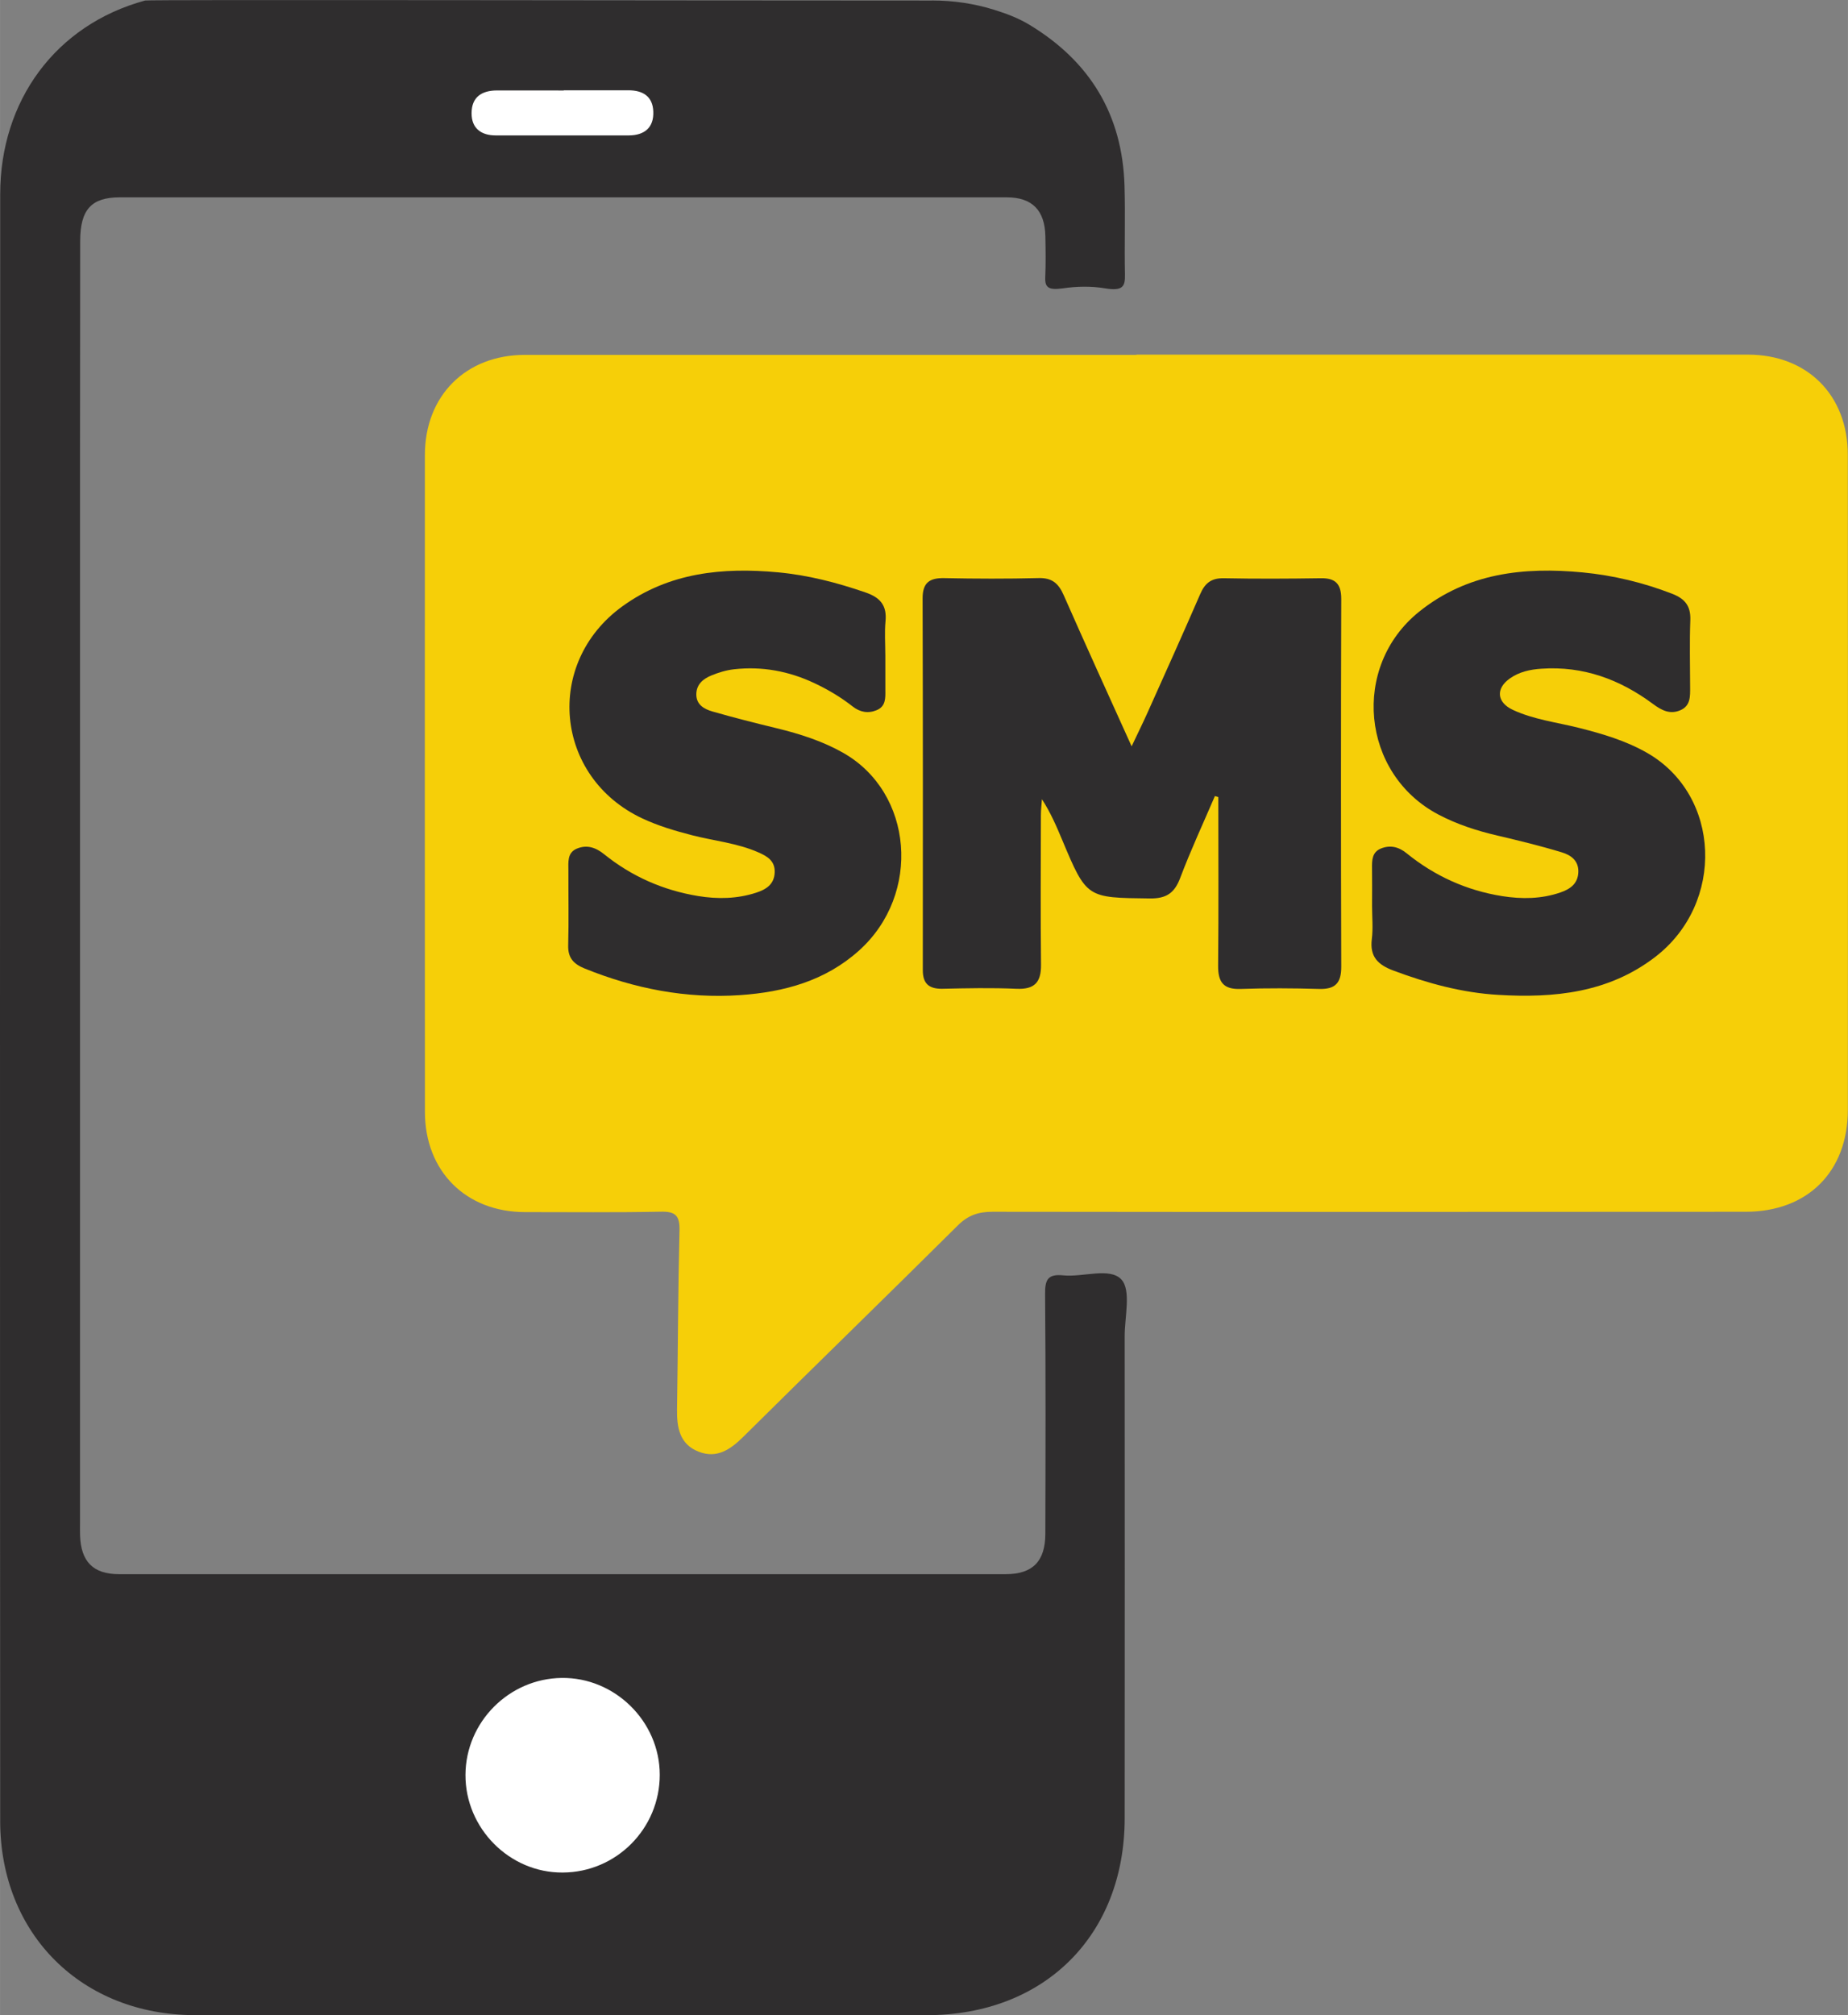 <?xml version="1.0" encoding="UTF-8" standalone="no"?>
<!-- Created with Inkscape (http://www.inkscape.org/) -->

<svg
   xmlns:dc="http://purl.org/dc/elements/1.1/"
   xmlns:cc="http://creativecommons.org/ns#"
   xmlns:rdf="http://www.w3.org/1999/02/22-rdf-syntax-ns#"
   xmlns:svg="http://www.w3.org/2000/svg"
   xmlns="http://www.w3.org/2000/svg"
   xmlns:sodipodi="http://sodipodi.sourceforge.net/DTD/sodipodi-0.dtd"
   xmlns:inkscape="http://www.inkscape.org/namespaces/inkscape"
   width="12.915mm"
   height="14.078mm"
   viewBox="0 0 45.761 49.883"
   id="svg4779"
   version="1.1"
   inkscape:version="0.91 r13725"
   sodipodi:docname="icon03.svg">
  <rect x="0" y="0" width="45.761" height="49.883" fill="#808080" stroke="none"/>
  <defs
     id="defs4781" />
  <sodipodi:namedview
     id="base"
     pagecolor="#ffffff"
     bordercolor="#666666"
     borderopacity="1.0"
     inkscape:pageopacity="0.0"
     inkscape:pageshadow="2"
     inkscape:zoom="0.35"
     inkscape:cx="-539.73413"
     inkscape:cy="622.28974"
     inkscape:document-units="px"
     inkscape:current-layer="layer1"
     showgrid="false"
     fit-margin-top="0"
     fit-margin-left="0"
     fit-margin-right="0"
     fit-margin-bottom="0"
     inkscape:window-width="1366"
     inkscape:window-height="705"
     inkscape:window-x="-8"
     inkscape:window-y="-8"
     inkscape:window-maximized="1" />
  <g
     inkscape:label="Vrstva 1"
     inkscape:groupmode="layer"
     id="layer1"
     transform="translate(-443.306,-1104.768)">
    <path
       id="path26"
       style="fill:#2f2d2e;fill-opacity:1;fill-rule:nonzero;stroke:none"
       d="m 466.387,1104.78 c 0.525,0 1.048,0.076 1.549,0.234 0.294,0.092 0.582,0.2 0.852,0.362 1.507,0.907 2.312,2.23 2.364,3.992 0.022,0.731 -0.004,1.462 0.011,2.192 0.006,0.293 -0.044,0.421 -0.497,0.345 -0.343,-0.057 -0.692,-0.05 -1.036,0 -0.348,0.048 -0.451,-0.01 -0.441,-0.265 0.015,-0.34 0.01,-0.681 0.003,-1.023 -0.013,-0.643 -0.325,-0.964 -0.957,-0.964 -7.32,0 -14.641,-10e-4 -21.961,0 -0.707,0 -0.982,0.303 -0.983,1.083 -0.005,3.457 -0.004,6.915 -0.004,10.372 -5.2e-4,7.109 0,14.219 0,21.328 0,0.113 -0.003,0.227 0.001,0.341 0.022,0.647 0.323,0.959 0.963,0.959 7.321,0 14.641,0 21.961,0 0.665,0 0.977,-0.319 0.979,-0.995 0.006,-1.981 0.011,-3.961 -0.006,-5.941 -0.003,-0.354 0.068,-0.499 0.448,-0.461 0.494,0.05 1.159,-0.205 1.442,0.103 0.246,0.269 0.08,0.924 0.081,1.408 0.002,3.976 0.005,7.954 0,11.93 -0.003,2.901 -1.991,4.872 -4.902,4.873 -6.038,0 -12.077,0 -18.115,-10e-4 -2.801,0 -4.828,-1.999 -4.829,-4.807 -0.007,-13.424 -0.005,-26.848 5.2e-4,-40.271 10e-4,-2.31 1.368,-4.189 3.587,-4.793 0.097,-0.026 12.616,0 19.489,0"
       inkscape:connector-curvature="0" />
    <path
       id="path28"
       style="fill:#f6cf08;fill-opacity:1;fill-rule:nonzero;stroke:none"
       d="m 471.447,1113.547 c 5.048,0 10.096,-10e-4 15.143,0 1.468,0 2.472,1.001 2.473,2.477 0.004,5.405 0.004,10.811 10e-4,16.215 -5.3e-4,1.532 -0.995,2.526 -2.532,2.526 -6.217,0 -12.433,0.01 -18.649,0 -0.348,0 -0.604,0.085 -0.857,0.336 -1.763,1.75 -3.544,3.48 -5.308,5.228 -0.324,0.321 -0.66,0.555 -1.117,0.373 -0.466,-0.184 -0.537,-0.597 -0.53,-1.048 0.023,-1.475 0.025,-2.953 0.061,-4.429 0.008,-0.365 -0.1,-0.471 -0.465,-0.462 -1.119,0.022 -2.24,0.01 -3.359,0.01 -1.465,0 -2.479,-1.011 -2.48,-2.478 -0.004,-5.421 -0.003,-10.843 -0.001,-16.264 5.3e-4,-1.468 1.013,-2.478 2.477,-2.478 5.048,-10e-4 10.096,0 15.144,0"
       inkscape:connector-curvature="0" />
    <path
       id="path30"
       style="fill:#ffffff;fill-opacity:1;fill-rule:nonzero;stroke:none"
       d="m 459.643,1148.7 c 0.002,1.332 -1.075,2.417 -2.403,2.422 -1.317,0.01 -2.414,-1.096 -2.408,-2.419 0.006,-1.304 1.074,-2.381 2.38,-2.398 1.317,-0.019 2.43,1.076 2.431,2.395"
       inkscape:connector-curvature="0" />
    <path
       id="path32"
       style="fill:#ffffff;fill-opacity:1;fill-rule:nonzero;stroke:none"
       d="m 457.266,1107.004 c 0.533,0 1.066,10e-4 1.599,-10e-4 0.359,0 0.604,0.149 0.618,0.526 0.016,0.4 -0.221,0.589 -0.606,0.591 -1.099,0 -2.197,0 -3.296,0 -0.355,0 -0.599,-0.17 -0.598,-0.549 10e-4,-0.404 0.255,-0.564 0.634,-0.564 0.549,0 1.099,0 1.648,10e-4"
       inkscape:connector-curvature="0" />
    <path
       id="path34"
       style="fill:#2f2d2e;fill-opacity:1;fill-rule:nonzero;stroke:none"
       d="m 473.392,1124.47 c -0.29,0.676 -0.601,1.343 -0.861,2.031 -0.142,0.376 -0.343,0.513 -0.754,0.508 -1.561,-0.019 -1.561,0 -2.169,-1.45 -0.142,-0.339 -0.287,-0.676 -0.501,-1.007 -0.009,0.133 -0.026,0.265 -0.026,0.398 -0.002,1.233 -0.01,2.467 0.003,3.7 0.005,0.436 -0.161,0.615 -0.607,0.595 -0.616,-0.027 -1.233,-0.014 -1.849,0 -0.328,0 -0.472,-0.135 -0.471,-0.464 0.002,-3.067 0.004,-6.133 -0.005,-9.2 -9.3e-4,-0.388 0.17,-0.508 0.534,-0.502 0.779,0.016 1.558,0.019 2.337,-10e-4 0.332,-0.01 0.494,0.131 0.621,0.419 0.54,1.226 1.096,2.445 1.684,3.746 0.154,-0.325 0.28,-0.581 0.397,-0.841 0.437,-0.974 0.877,-1.95 1.302,-2.929 0.118,-0.273 0.277,-0.397 0.586,-0.391 0.794,0.016 1.59,0.012 2.385,0 0.37,-0.01 0.522,0.132 0.521,0.515 -0.009,3.035 -0.009,6.068 0,9.103 10e-4,0.395 -0.142,0.56 -0.543,0.549 -0.648,-0.019 -1.298,-0.023 -1.946,0 -0.436,0.016 -0.564,-0.175 -0.56,-0.582 0.014,-1.389 0.005,-2.777 0.005,-4.167 -0.028,-0.01 -0.055,-0.016 -0.083,-0.025"
       inkscape:connector-curvature="0" />
    <path
       id="path36"
       style="fill:#2f2d2e;fill-opacity:1;fill-rule:nonzero;stroke:none"
       d="m 477.282,1127.189 c 0,-0.308 0.004,-0.616 -0.001,-0.924 -0.003,-0.203 5.3e-4,-0.404 0.222,-0.493 0.229,-0.091 0.437,-0.042 0.633,0.117 0.694,0.563 1.483,0.921 2.366,1.062 0.485,0.077 0.973,0.072 1.443,-0.09 0.236,-0.081 0.438,-0.213 0.445,-0.512 0.006,-0.286 -0.196,-0.417 -0.409,-0.481 -0.525,-0.16 -1.06,-0.29 -1.596,-0.416 -0.507,-0.118 -0.999,-0.277 -1.46,-0.52 -1.914,-1.007 -2.167,-3.663 -0.479,-5.02 1.195,-0.962 2.595,-1.113 4.051,-0.974 0.758,0.073 1.499,0.251 2.215,0.528 0.318,0.124 0.463,0.301 0.451,0.651 -0.021,0.55 -0.006,1.103 -0.005,1.655 4e-4,0.229 0.016,0.471 -0.247,0.58 -0.254,0.107 -0.459,0 -0.669,-0.155 -0.818,-0.608 -1.727,-0.946 -2.765,-0.875 -0.282,0.018 -0.549,0.077 -0.78,0.239 -0.359,0.251 -0.328,0.595 0.074,0.781 0.519,0.241 1.089,0.307 1.637,0.445 0.583,0.147 1.157,0.317 1.681,0.616 1.833,1.045 1.941,3.724 0.201,5.057 -1.152,0.884 -2.497,1.019 -3.882,0.936 -0.895,-0.052 -1.753,-0.286 -2.593,-0.6 -0.387,-0.144 -0.593,-0.343 -0.539,-0.78 0.034,-0.27 0.006,-0.55 0.006,-0.827"
       inkscape:connector-curvature="0" />
    <path
       id="path38"
       style="fill:#2f2d2e;fill-opacity:1;fill-rule:nonzero;stroke:none"
       d="m 465.229,1120.977 c 0,0.292 -10e-4,0.584 5.3e-4,0.875 0.002,0.199 0.011,0.402 -0.215,0.496 -0.214,0.089 -0.415,0.049 -0.594,-0.091 -0.295,-0.231 -0.614,-0.421 -0.953,-0.58 -0.63,-0.296 -1.294,-0.419 -1.986,-0.341 -0.19,0.021 -0.381,0.079 -0.558,0.152 -0.2,0.081 -0.371,0.217 -0.375,0.461 -0.005,0.262 0.193,0.372 0.397,0.431 0.529,0.152 1.062,0.287 1.596,0.416 0.569,0.139 1.124,0.315 1.635,0.603 1.747,0.984 1.953,3.505 0.402,4.899 -0.837,0.752 -1.857,1.029 -2.946,1.104 -1.333,0.091 -2.611,-0.158 -3.847,-0.658 -0.273,-0.111 -0.419,-0.261 -0.41,-0.575 0.016,-0.616 0.003,-1.232 0.005,-1.848 5.3e-4,-0.209 -0.034,-0.445 0.213,-0.547 0.246,-0.1 0.463,-0.029 0.672,0.14 0.682,0.549 1.461,0.893 2.326,1.035 0.486,0.08 0.973,0.07 1.443,-0.084 0.233,-0.077 0.444,-0.198 0.455,-0.503 0.01,-0.288 -0.193,-0.4 -0.398,-0.491 -0.522,-0.232 -1.094,-0.285 -1.642,-0.425 -0.424,-0.109 -0.843,-0.233 -1.24,-0.419 -2.172,-1.019 -2.437,-3.843 -0.491,-5.25 1.16,-0.839 2.484,-0.968 3.853,-0.841 0.743,0.069 1.465,0.255 2.172,0.5 0.363,0.125 0.528,0.324 0.49,0.713 -0.026,0.273 -0.005,0.551 -0.005,0.827 -5.3e-4,0 -0.002,0 -0.002,0"
       inkscape:connector-curvature="0" />
  </g>
</svg>
